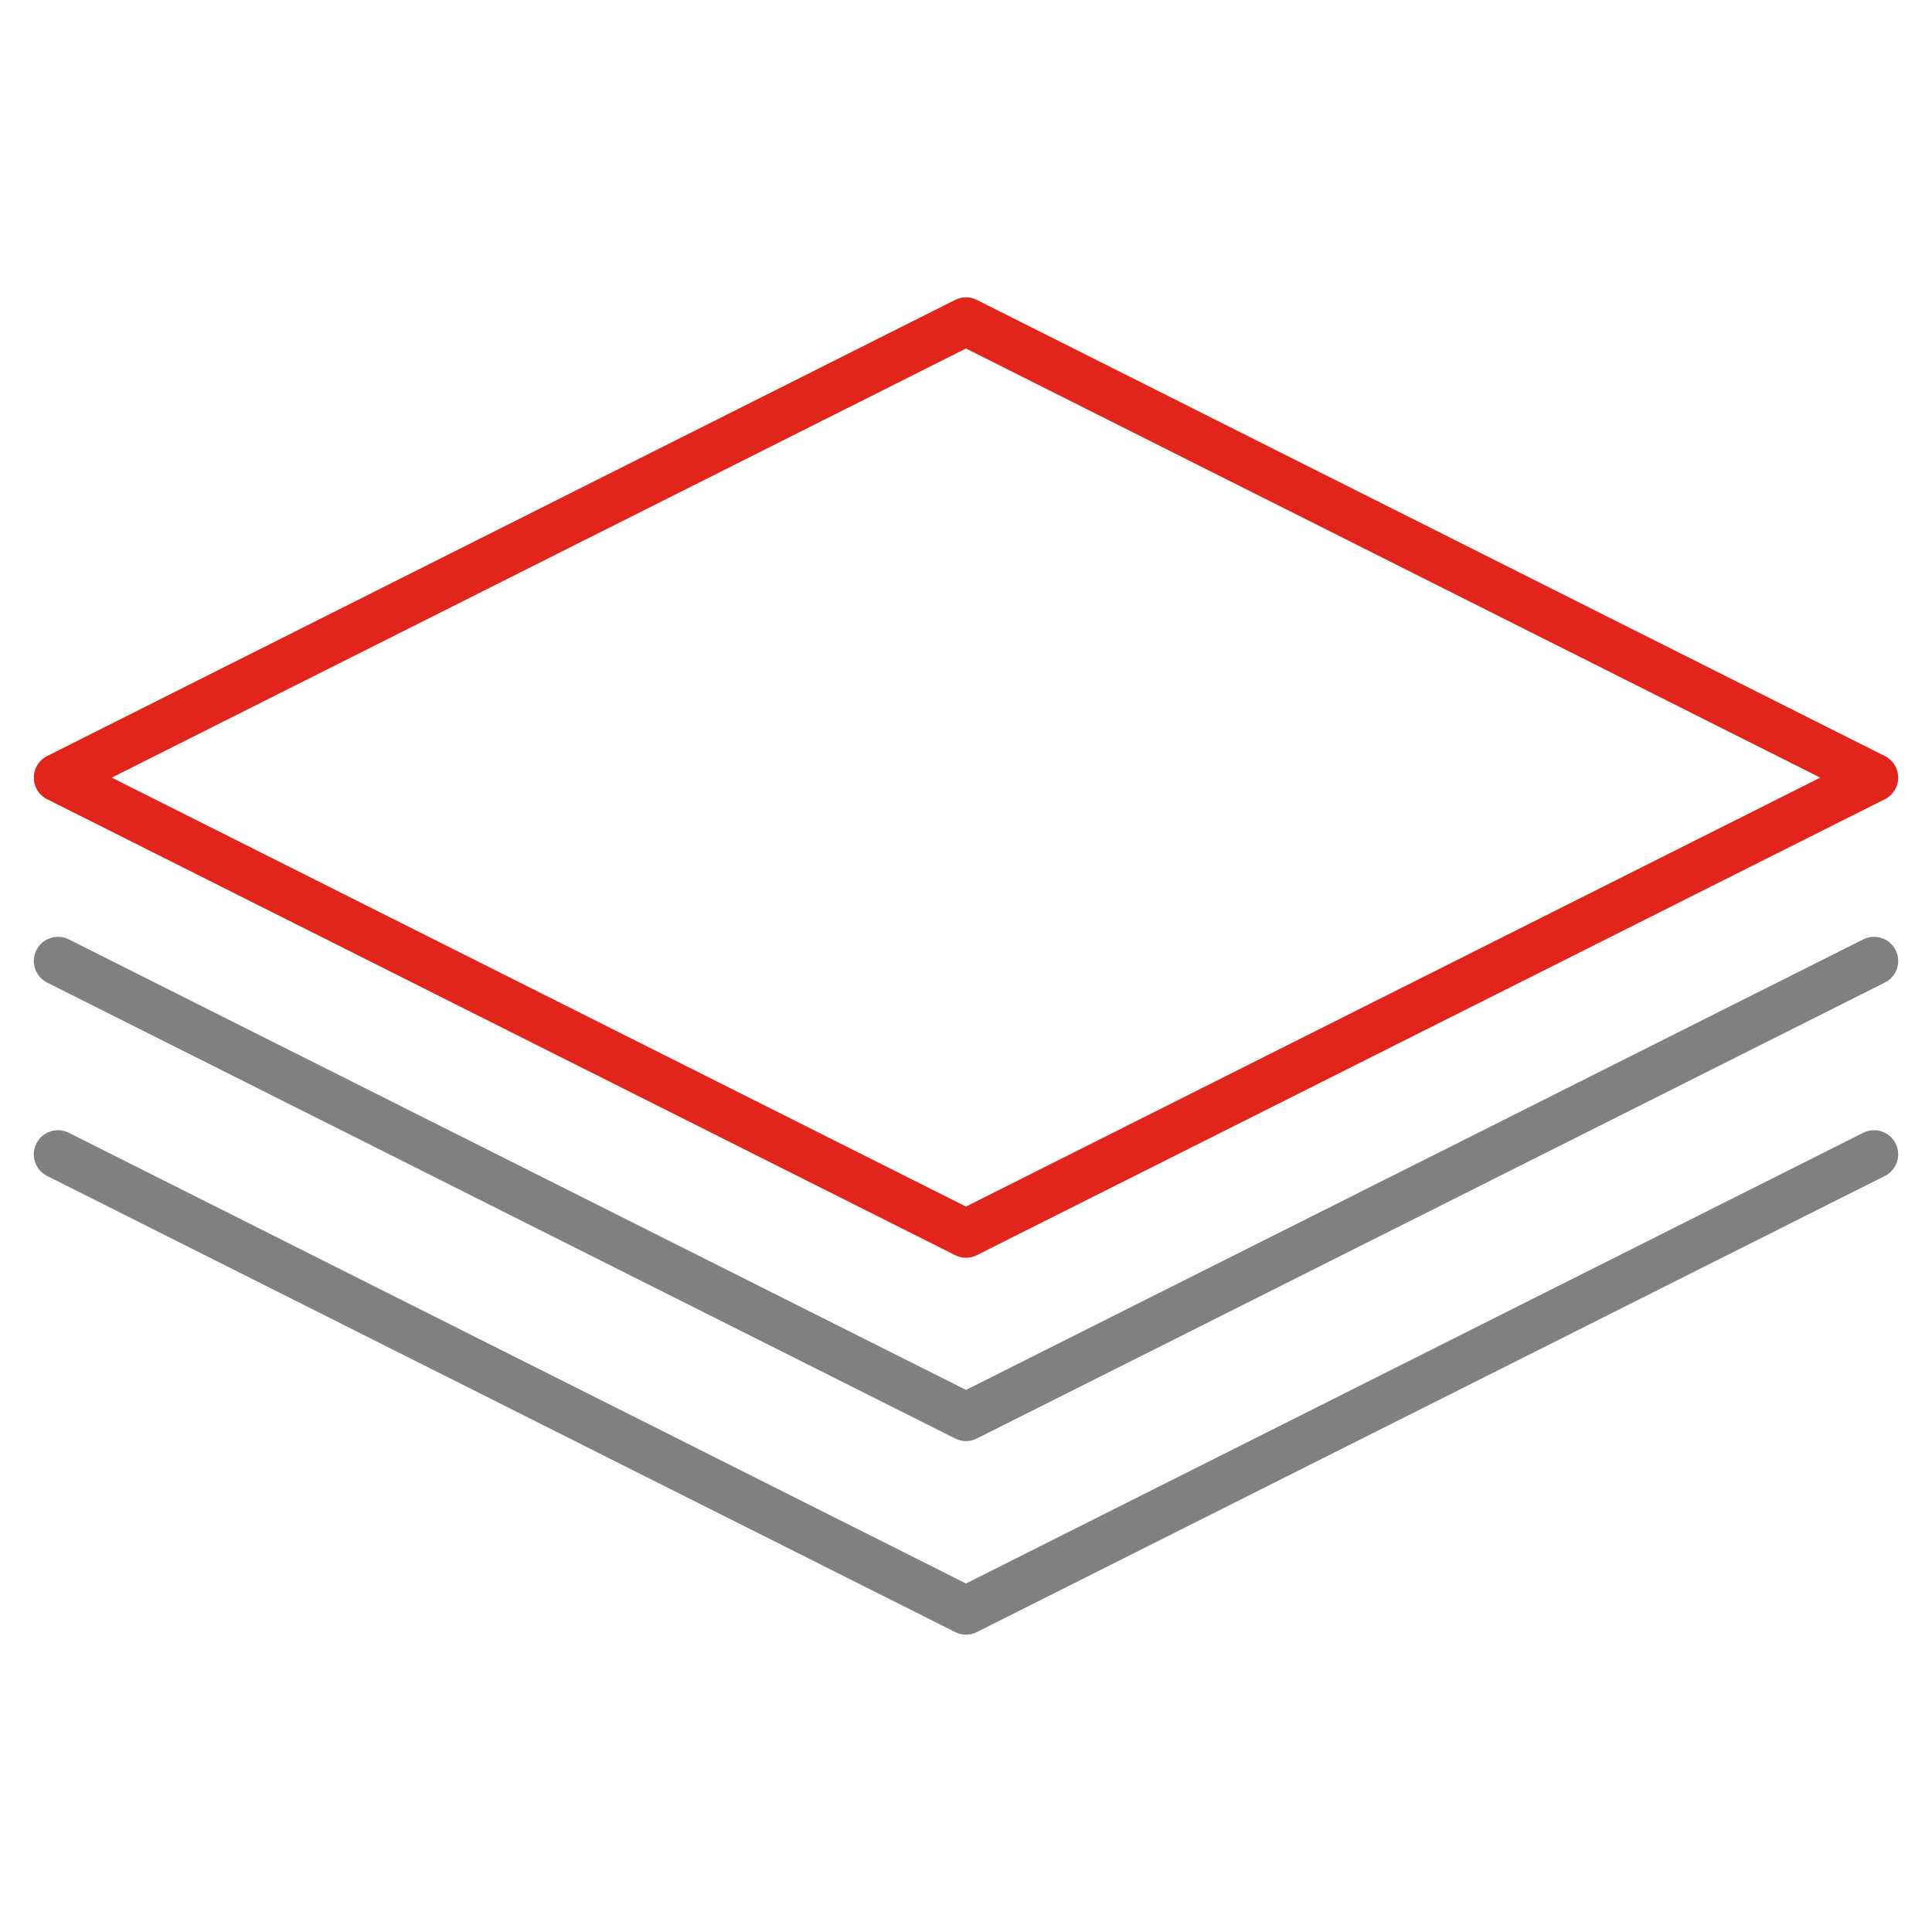 <?xml version="1.0" encoding="utf-8"?>
<!-- Generator: Adobe Illustrator 26.5.0, SVG Export Plug-In . SVG Version: 6.00 Build 0)  -->
<svg version="1.1" id="Layer_1" xmlns="http://www.w3.org/2000/svg" xmlns:xlink="http://www.w3.org/1999/xlink" x="0px" y="0px"
	 viewBox="0 0 100 100" style="enable-background:new 0 0 100 100;" xml:space="preserve">
<style type="text/css">
	.st0{fill:none;stroke:#808080;stroke-width:2.5;stroke-linecap:round;stroke-linejoin:round;stroke-miterlimit:10;}
	.st1{fill:none;stroke:#E1251B;stroke-width:2.5;stroke-linecap:round;stroke-linejoin:round;stroke-miterlimit:10;}
</style>
<g>
	<polyline class="st0" points="3,49.74 50,73.34 97,49.74 	"/>
	<g>
		<polygon class="st1" points="97,40.25 50,16.64 3,40.25 50,63.85 		"/>
		<polyline class="st0" points="3,59.75 50,83.36 97,59.75 		"/>
	</g>
</g>
</svg>
